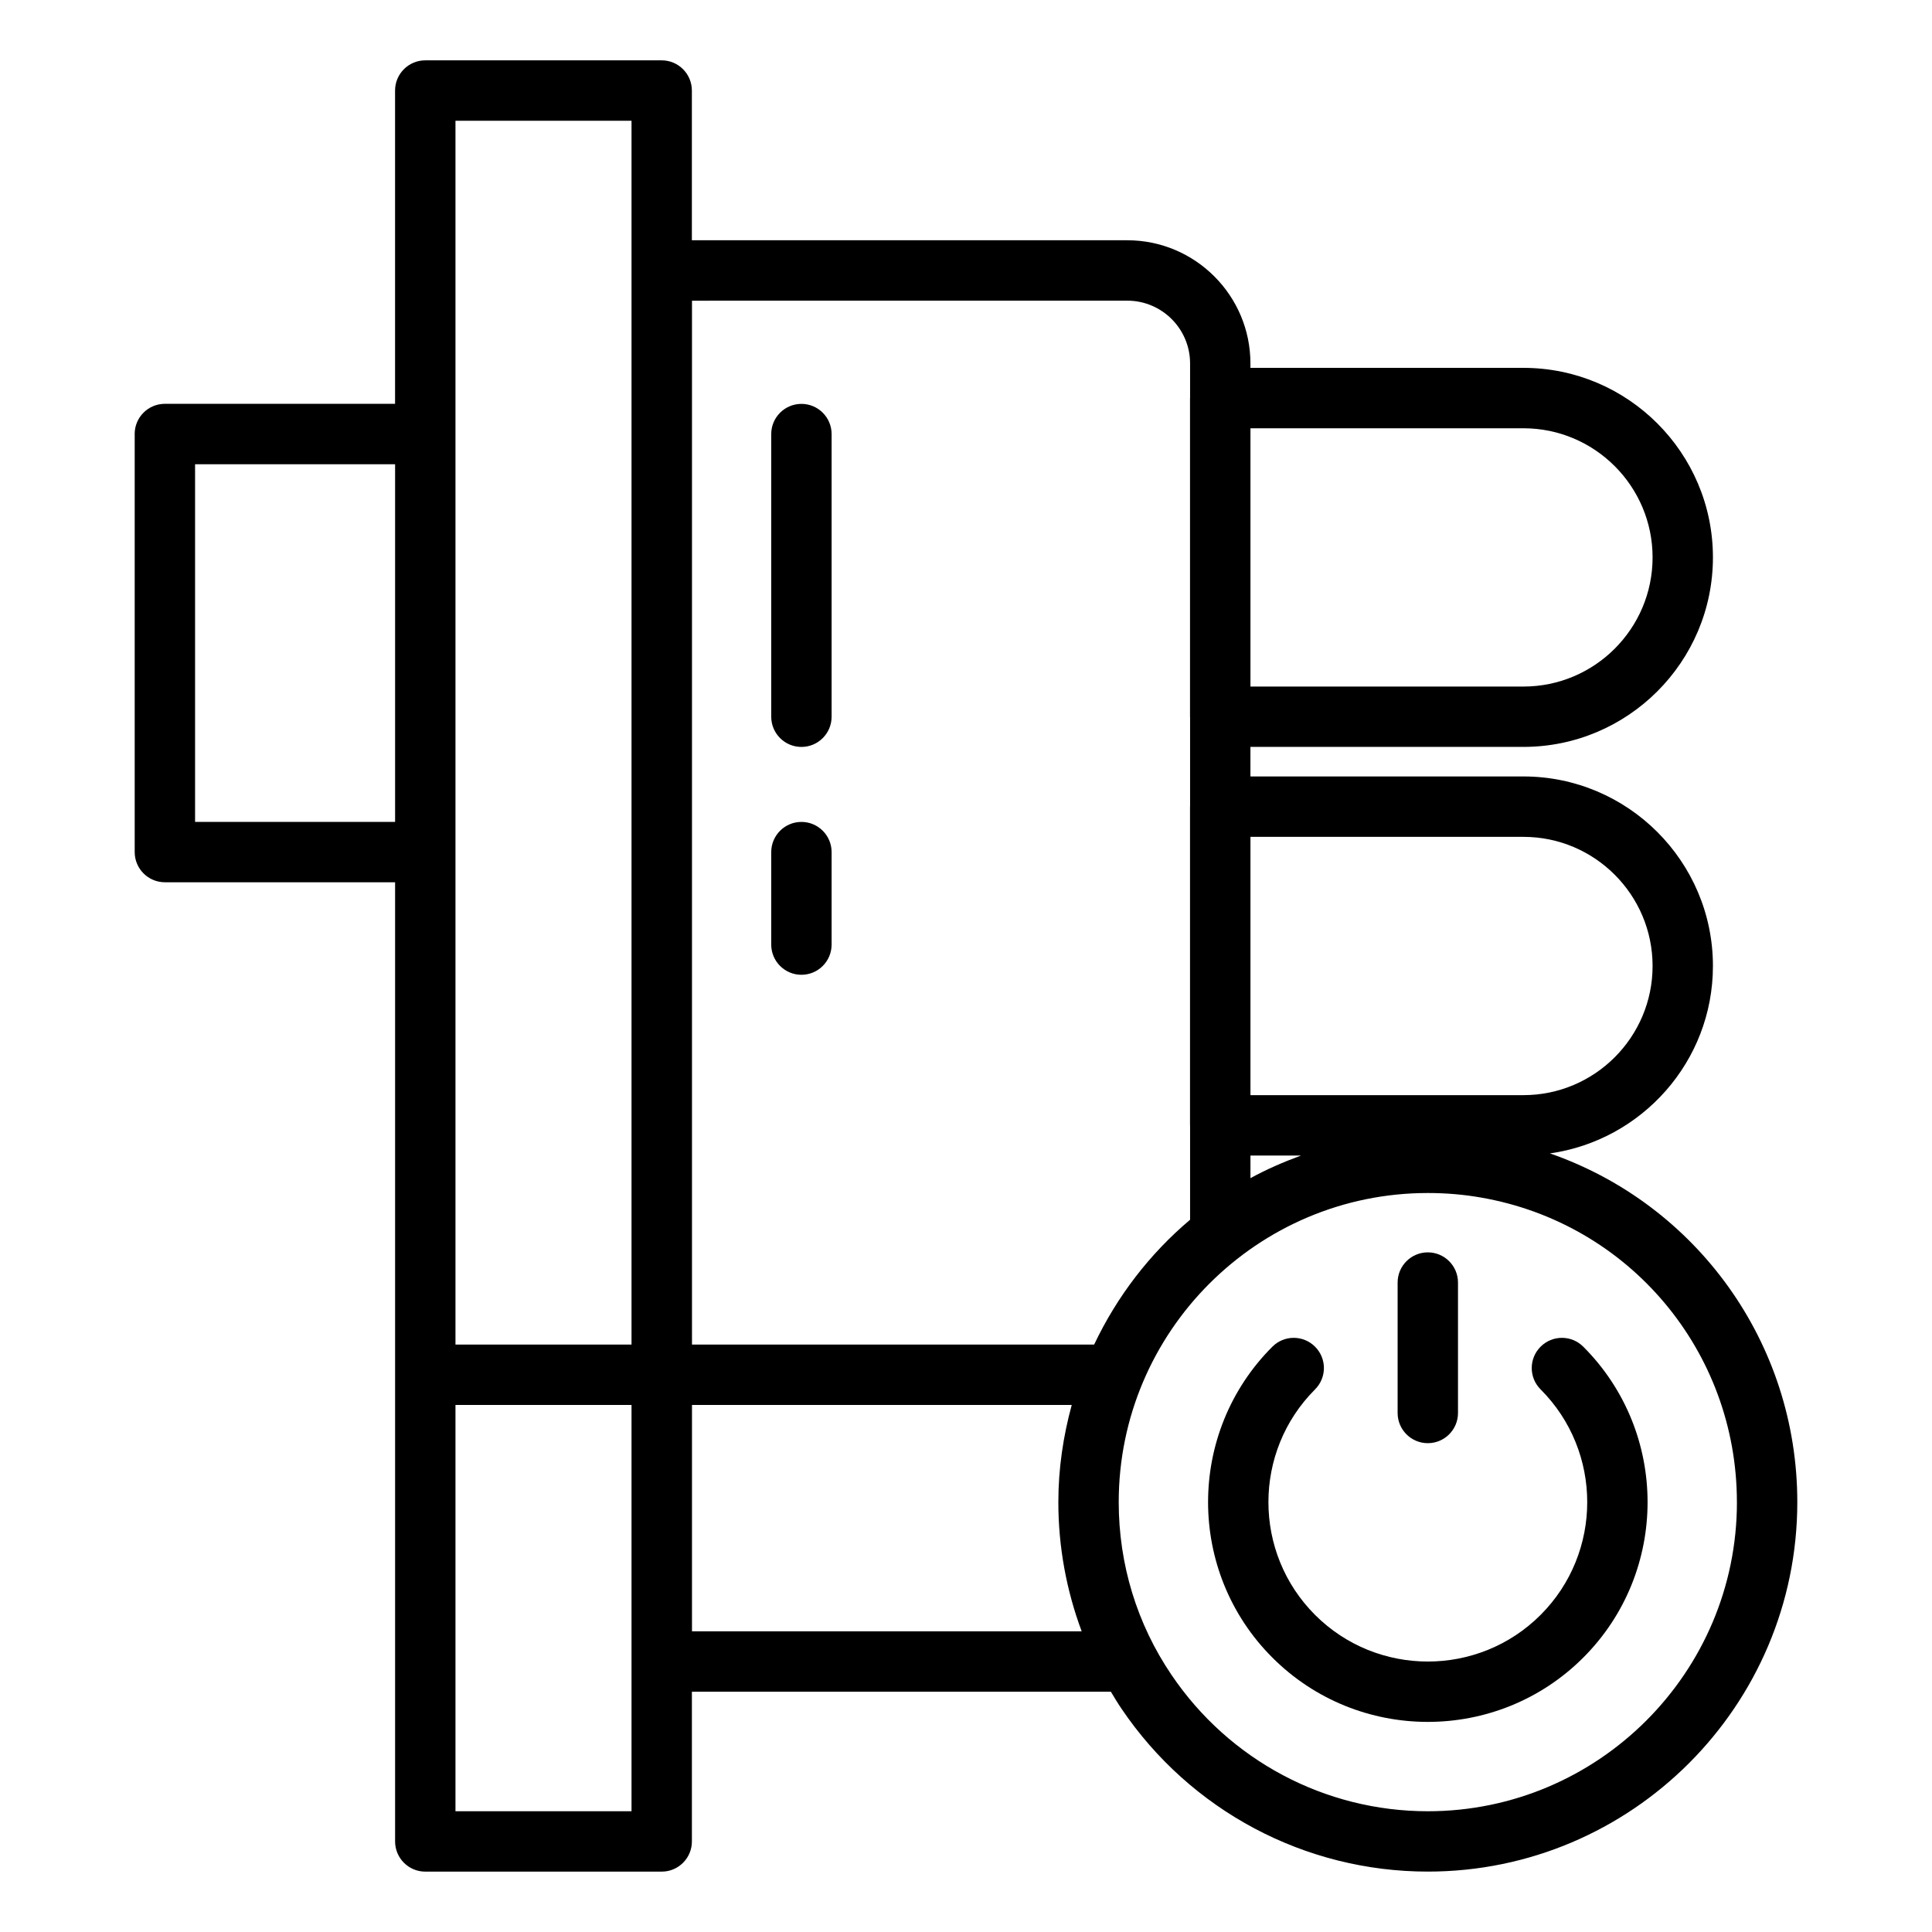 <svg id="Layer_1" enable-background="new 0 0 64 64" viewBox="0 0 64 64" xmlns="http://www.w3.org/2000/svg"><path d="m4.462 14.378v13.848c0 .552.448 1 1 1h7.626v31.774c0 .552.448 1 1 1h7.832c.552 0 1-.448 1-1v-4.96h13.879c.114.19.227.38.352.563 2.284 3.379 6.077 5.396 10.147 5.396 6.749 0 12.24-5.491 12.24-12.24 0-5.289-3.348-9.867-8.194-11.551 3.046-.43 5.399-3.047 5.399-6.209 0-3.461-2.816-6.278-6.278-6.278h-9.043v-.979h9.043c3.461 0 6.278-2.816 6.278-6.278s-2.816-6.278-6.278-6.278h-9.043v-.147c0-2.25-1.83-4.08-4.08-4.08h-14.423v-4.96c0-.552-.448-1-1-1h-7.832c-.552 0-1 .448-1 1v10.378h-7.626c-.552 0-1 .448-1 1zm10.626 45.622v-13.46h5.832v13.46zm7.835-5.96v-7.5h12.58c-.281 1.028-.444 2.104-.444 3.22 0 1.479.267 2.923.773 4.28zm34.615-4.28c0 5.646-4.594 10.24-10.24 10.24-3.405 0-6.579-1.688-8.491-4.518-1.144-1.686-1.748-3.664-1.748-5.722 0-5.646 4.593-10.24 10.239-10.24.602 0 1.193.05 1.759.15 4.914.85 8.48 5.094 8.48 10.09zm-16.115-10.732v-.75h1.678c-.579.213-1.143.456-1.678.75zm9.043-11.306c2.359 0 4.278 1.919 4.278 4.278s-1.919 4.278-4.278 4.278h-9.043v-8.556zm0-13.535c2.359 0 4.278 1.919 4.278 4.278s-1.919 4.278-4.278 4.278h-9.043v-8.556h9.043zm-13.123-4.227c1.147 0 2.08.933 2.08 2.08v1.137c-0.0.003-.002.006-.002.01v10.556c0 .003.002.006.002.01v2.96c-0.0.003-.002.006-.002.01v10.556c0 .003.002.006.002.01v2.972.145c-1.337 1.127-2.421 2.538-3.178 4.135h-13.322v-34.58zm-22.255-5.96h5.832v40.54h-5.832v-16.314-13.848zm-8.626 11.378h6.626v11.848h-6.626z"/><path d="m51.034 53.496c-2.06 2.06-5.412 2.059-7.471 0-2.06-2.06-2.06-5.411 0-7.471.391-.391.391-1.023 0-1.414s-1.023-.391-1.414 0c-2.84 2.839-2.84 7.46 0 10.299 1.42 1.42 3.285 2.13 5.149 2.13 1.865 0 3.73-.71 5.15-2.13 2.84-2.839 2.84-7.46 0-10.299-.391-.391-1.023-.391-1.414 0s-.391 1.023 0 1.414c2.06 2.06 2.06 5.411 0 7.471z"/><path d="m47.298 47.807c.552 0 1-.448 1-1v-4.321c0-.552-.448-1-1-1s-1 .448-1 1v4.321c0 .552.448 1 1 1z"/><path d="m26.548 24.743c.552 0 1-.448 1-1v-9.364c0-.552-.448-1-1-1s-1 .448-1 1v9.364c0 .552.448 1 1 1z"/><path d="m26.548 32.291c.552 0 1-.448 1-1v-3.064c0-.552-.448-1-1-1s-1 .448-1 1v3.064c0 .552.448 1 1 1z"/></svg>